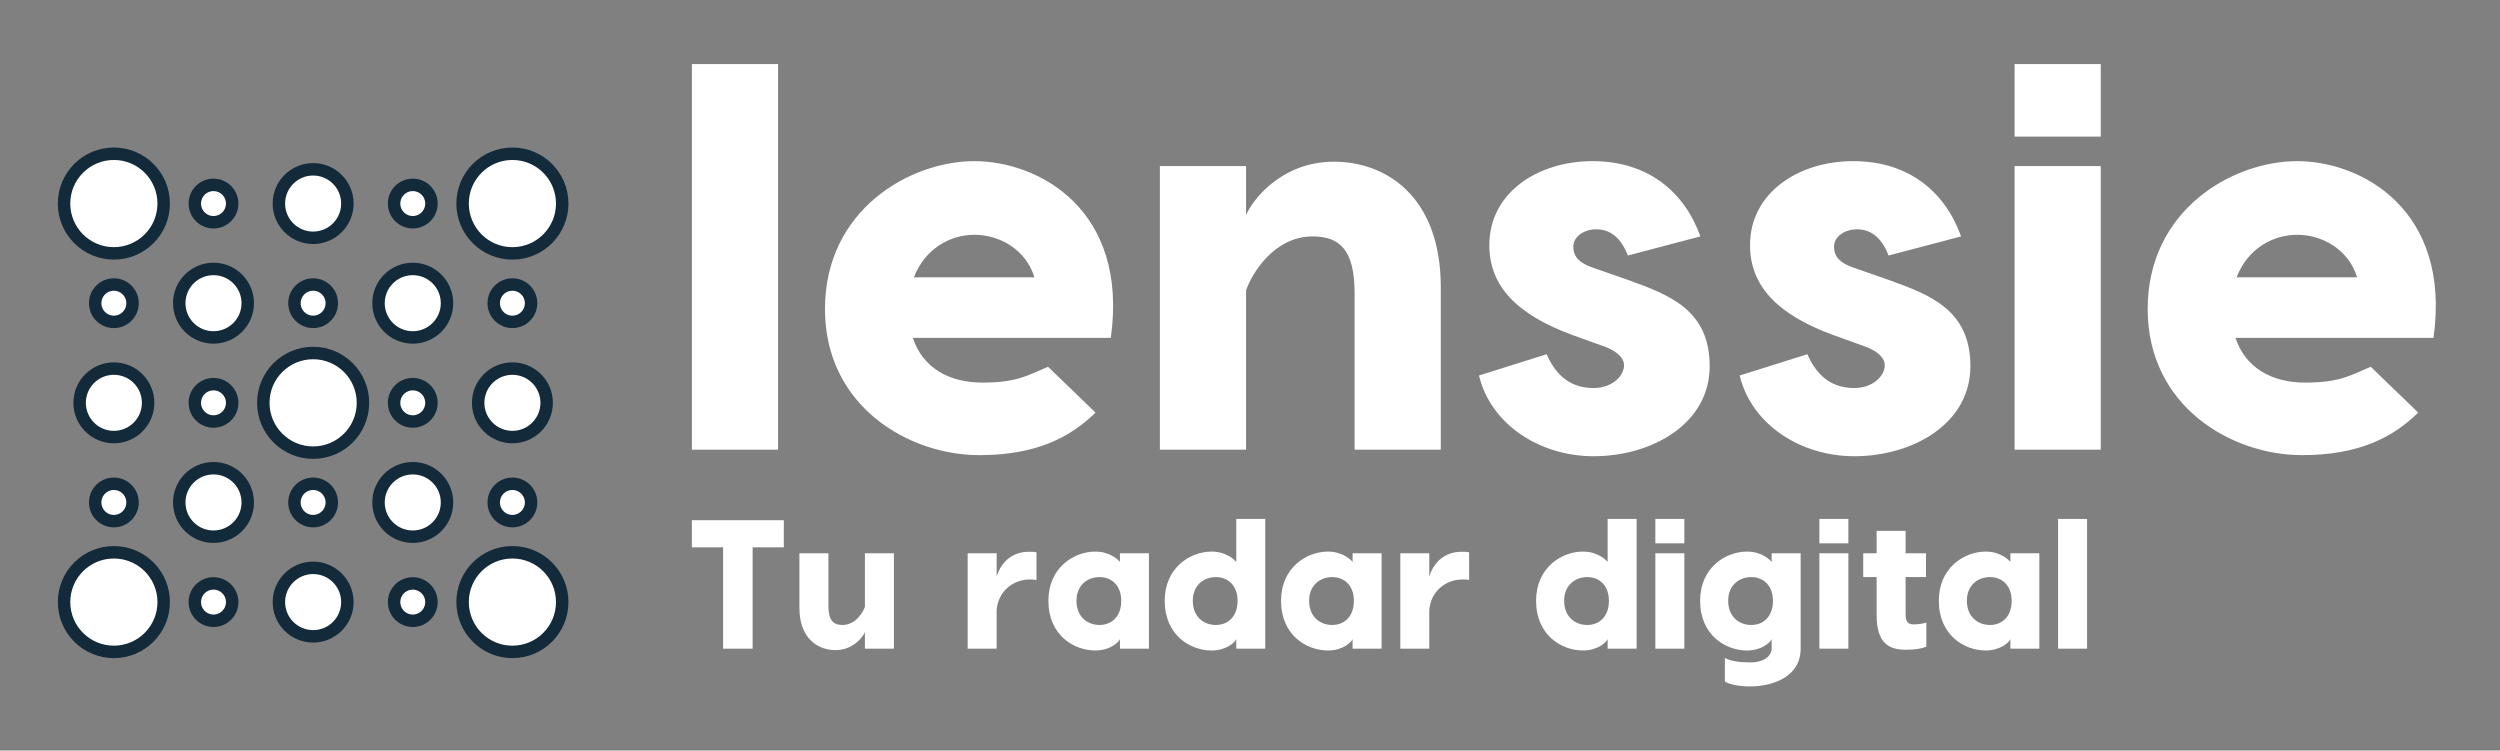 
        <svg xmlns="http://www.w3.org/2000/svg" xmlns:xlink="http://www.w3.org/1999/xlink" version="1.1" width="3162.065" height="949.28" viewBox="0 0 3162.065 949.28">
			
			<rect x="0" y="0" width="3162.065" height="949.28" fill="#808080" stroke="none"/>
			
			<g transform="scale(8.103) translate(10, 10)">
				<defs id="SvgjsDefs3641"/><g id="SvgjsG3642" featureKey="7KWit6-0" transform="matrix(0.972,0,0,0.972,-9.722,4.278)" fill="#fff"><circle xmlns="http://www.w3.org/2000/svg" stroke="#132a3a" stroke-width="2" stroke-linecap="round" stroke-linejoin="round" stroke-miterlimit="10" cx="18" cy="18" r="8"/><circle xmlns="http://www.w3.org/2000/svg" stroke="#132a3a" stroke-width="2" stroke-linecap="round" stroke-linejoin="round" stroke-miterlimit="10" cx="34" cy="18" r="3"/><circle xmlns="http://www.w3.org/2000/svg" stroke="#132a3a" stroke-width="2" stroke-linecap="round" stroke-linejoin="round" stroke-miterlimit="10" cx="50" cy="18" r="5.5"/><circle xmlns="http://www.w3.org/2000/svg" stroke="#132a3a" stroke-width="2" stroke-linecap="round" stroke-linejoin="round" stroke-miterlimit="10" cx="66.001" cy="18" r="3"/><path xmlns="http://www.w3.org/2000/svg" stroke="#132a3a" stroke-width="2" stroke-linecap="round" stroke-linejoin="round" stroke-miterlimit="10" d="M90,18  c0,4.42-3.579,8.003-8,8.003c-4.417,0-7.999-3.583-7.999-8.003c0-4.417,3.582-8,7.999-8C86.421,10,90,13.583,90,18z"/><path xmlns="http://www.w3.org/2000/svg" stroke="#132a3a" stroke-width="2" stroke-linecap="round" stroke-linejoin="round" stroke-miterlimit="10" d="M39.5,34.002  c0,3.035-2.463,5.498-5.501,5.498c-3.036,0-5.499-2.463-5.499-5.498c0-3.04,2.463-5.502,5.499-5.502  C37.038,28.5,39.5,30.962,39.5,34.002z"/><circle xmlns="http://www.w3.org/2000/svg" stroke="#132a3a" stroke-width="2" stroke-linecap="round" stroke-linejoin="round" stroke-miterlimit="10" cx="50" cy="34" r="2.999"/><path xmlns="http://www.w3.org/2000/svg" stroke="#132a3a" stroke-width="2" stroke-linecap="round" stroke-linejoin="round" stroke-miterlimit="10" d="M71.499,34.002  c0,3.035-2.459,5.498-5.498,5.498c-3.038,0-5.503-2.463-5.503-5.498c0-3.04,2.465-5.502,5.503-5.502  C69.04,28.5,71.499,30.962,71.499,34.002z"/><circle xmlns="http://www.w3.org/2000/svg" stroke="#132a3a" stroke-width="2" stroke-linecap="round" stroke-linejoin="round" stroke-miterlimit="10" cx="34" cy="50.001" r="3"/><circle xmlns="http://www.w3.org/2000/svg" stroke="#132a3a" stroke-width="2" stroke-linecap="round" stroke-linejoin="round" stroke-miterlimit="10" cx="50" cy="50.001" r="8.001"/><circle xmlns="http://www.w3.org/2000/svg" stroke="#132a3a" stroke-width="2" stroke-linecap="round" stroke-linejoin="round" stroke-miterlimit="10" cx="66.001" cy="50.001" r="3"/><path xmlns="http://www.w3.org/2000/svg" stroke="#132a3a" stroke-width="2" stroke-linecap="round" stroke-linejoin="round" stroke-miterlimit="10" d="M39.5,66.002  c0,3.035-2.463,5.498-5.501,5.498c-3.036,0-5.499-2.463-5.499-5.498c0-3.041,2.463-5.502,5.499-5.502  C37.038,60.5,39.5,62.961,39.5,66.002z"/><circle xmlns="http://www.w3.org/2000/svg" stroke="#132a3a" stroke-width="2" stroke-linecap="round" stroke-linejoin="round" stroke-miterlimit="10" cx="49.999" cy="66" r="3"/><path xmlns="http://www.w3.org/2000/svg" stroke="#132a3a" stroke-width="2" stroke-linecap="round" stroke-linejoin="round" stroke-miterlimit="10" d="M71.499,66.002  c0,3.035-2.459,5.498-5.498,5.498c-3.038,0-5.503-2.463-5.503-5.498c0-3.041,2.465-5.502,5.503-5.502  C69.04,60.5,71.499,62.961,71.499,66.002z"/><path xmlns="http://www.w3.org/2000/svg" stroke="#132a3a" stroke-width="2" stroke-linecap="round" stroke-linejoin="round" stroke-miterlimit="10" d="M26,82  c0,4.416-3.583,7.998-8.001,7.998C13.579,89.998,10,86.416,10,82c0-4.422,3.579-7.998,7.999-7.998C22.418,74.002,26,77.578,26,82z"/><circle xmlns="http://www.w3.org/2000/svg" stroke="#132a3a" stroke-width="2" stroke-linecap="round" stroke-linejoin="round" stroke-miterlimit="10" cx="34" cy="82" r="3"/><circle xmlns="http://www.w3.org/2000/svg" stroke="#132a3a" stroke-width="2" stroke-linecap="round" stroke-linejoin="round" stroke-miterlimit="10" cx="50" cy="82" r="5.5"/><circle xmlns="http://www.w3.org/2000/svg" stroke="#132a3a" stroke-width="2" stroke-linecap="round" stroke-linejoin="round" stroke-miterlimit="10" cx="66" cy="82" r="2.999"/><circle xmlns="http://www.w3.org/2000/svg" stroke="#132a3a" stroke-width="2" stroke-linecap="round" stroke-linejoin="round" stroke-miterlimit="10" cx="17.999" cy="66" r="3"/><path xmlns="http://www.w3.org/2000/svg" stroke="#132a3a" stroke-width="2" stroke-linecap="round" stroke-linejoin="round" stroke-miterlimit="10" d="M17.999,44.501  c3.039,0,5.5,2.46,5.5,5.5c0,3.036-2.462,5.499-5.5,5.499c-3.037,0-5.498-2.463-5.498-5.499  C12.501,46.961,14.962,44.501,17.999,44.501z"/><circle xmlns="http://www.w3.org/2000/svg" stroke="#132a3a" stroke-width="2" stroke-linecap="round" stroke-linejoin="round" stroke-miterlimit="10" cx="17.999" cy="34.001" r="3"/><circle xmlns="http://www.w3.org/2000/svg" stroke="#132a3a" stroke-width="2" stroke-linecap="round" stroke-linejoin="round" stroke-miterlimit="10" cx="82" cy="66" r="3"/><path xmlns="http://www.w3.org/2000/svg" stroke="#132a3a" stroke-width="2" stroke-linecap="round" stroke-linejoin="round" stroke-miterlimit="10" d="M82,44.503  c3.039,0,5.503,2.46,5.503,5.498c0,3.036-2.464,5.499-5.503,5.499c-3.035,0-5.498-2.463-5.498-5.499  C76.502,46.963,78.965,44.503,82,44.503z"/><circle xmlns="http://www.w3.org/2000/svg" stroke="#132a3a" stroke-width="2" stroke-linecap="round" stroke-linejoin="round" stroke-miterlimit="10" cx="82" cy="34.001" r="2.999"/><path xmlns="http://www.w3.org/2000/svg" stroke="#132a3a" stroke-width="2" stroke-linecap="round" stroke-linejoin="round" stroke-miterlimit="10" d="M90,82  c0,4.416-3.579,8-8,8c-4.417,0-7.999-3.584-7.999-8c0-4.422,3.582-8,7.999-8C86.421,74,90,77.578,90,82z"/></g><g id="SvgjsG3643" featureKey="ewgXDI-0" transform="matrix(4.257,0,0,4.257,93.658,-24.947)" fill="#fff"><path d="M4.18 5.86 l0 14.14 l-3.16 0 l0 -14.14 l3.16 0 z M11.38 9.42 c2.36 0 5.66 1.78 5 6.48 l-7.26 0 c0.36 1.08 1.3 1.64 2.56 1.64 c1.28 0 1.68 -0.28 2.4 -0.58 l1.74 1.68 c-0.92 0.9 -2.16 1.56 -4.26 1.56 c-2.58 0 -5.66 -1.78 -5.66 -5.36 c0 -3.64 3.12 -5.42 5.48 -5.42 z M11.38 12.12 c-0.9 0 -1.82 0.52 -2.22 1.56 l4.42 0 c-0.32 -1.04 -1.3 -1.56 -2.2 -1.56 z M24.56 9.44 c1.94 0 3.92 1.3 3.92 4.6 l0 5.96 l-3.16 0 l0 -5.74 c0 -1.58 -0.54 -2.08 -1.54 -2.08 c-1.42 0 -2.24 1.38 -2.44 1.98 l0 5.84 l-3.16 0 l0 -10.4 l3.16 0 l0 1.8 c0.2 -0.5 1.26 -1.96 3.22 -1.96 z M35.34 12.88 c-0.28 -0.72 -0.7 -0.96 -1.16 -0.96 c-0.42 0 -0.84 0.24 -0.84 0.64 c0 0.38 0.24 0.6 0.7 0.76 l1.32 0.46 c1.48 0.54 2.98 1.08 2.98 3.16 c0 2.1 -2.1 3.3 -4.26 3.3 c-1.94 0 -3.76 -1.14 -4.2 -2.96 l2.48 -0.78 c0.26 0.58 0.72 1.24 1.72 1.24 c0.68 0 1.12 -0.44 1.12 -0.84 c0 -0.2 -0.16 -0.46 -0.66 -0.66 l-1.22 -0.44 c-2.08 -0.76 -3.06 -1.82 -3.06 -3.3 c0 -1.94 1.8 -3.08 3.78 -3.08 c2.02 0 3.36 1.1 3.96 2.76 z M44.9 12.88 c-0.28 -0.72 -0.7 -0.96 -1.16 -0.96 c-0.42 0 -0.84 0.24 -0.84 0.64 c0 0.38 0.24 0.6 0.7 0.76 l1.32 0.46 c1.48 0.54 2.98 1.08 2.98 3.16 c0 2.1 -2.1 3.3 -4.26 3.3 c-1.94 0 -3.76 -1.14 -4.2 -2.96 l2.48 -0.78 c0.26 0.58 0.72 1.24 1.72 1.24 c0.68 0 1.12 -0.44 1.12 -0.84 c0 -0.2 -0.16 -0.46 -0.66 -0.66 l-1.22 -0.44 c-2.08 -0.76 -3.06 -1.82 -3.06 -3.3 c0 -1.94 1.8 -3.08 3.78 -3.08 c2.02 0 3.36 1.1 3.96 2.76 z M52.68 5.86 l0 2.66 l-3.16 0 l0 -2.66 l3.16 0 z M52.68 9.6 l0 10.4 l-3.16 0 l0 -10.4 l3.16 0 z M59.88 9.42 c2.36 0 5.66 1.78 5 6.48 l-7.26 0 c0.36 1.08 1.3 1.64 2.56 1.64 c1.28 0 1.68 -0.28 2.4 -0.58 l1.74 1.68 c-0.92 0.9 -2.16 1.56 -4.26 1.56 c-2.58 0 -5.66 -1.78 -5.66 -5.36 c0 -3.64 3.12 -5.42 5.48 -5.42 z M59.88 12.12 c-0.9 0 -1.82 0.52 -2.22 1.56 l4.42 0 c-0.32 -1.04 -1.3 -1.56 -2.2 -1.56 z"/></g><g id="SvgjsG3644" featureKey="sloganFeature-0" transform="matrix(1.432,0,0,1.432,96.854,62.609)" fill="#fff"><path d="M10.82 6 l0 2.96 l-3.4 0 l0 11.04 l-3.22 0 l0 -11.04 l-3.4 0 l0 -2.96 l10.02 0 z M16.44 20.16 c-1.94 0 -3.92 -1.3 -3.92 -4.6 l0 -5.96 l3.16 0 l0 5.74 c0 1.58 0.54 2.08 1.54 2.08 c1.42 0 2.24 -1.38 2.44 -1.98 l0 -5.84 l3.16 0 l0 10.4 l-3.16 0 l0 -1.8 c-0.2 0.5 -1.26 1.96 -3.22 1.96 z M37.54 9.44 c0.28 0 0.56 0 0.82 0.06 l0 3.02 c-0.24 -0.06 -0.52 -0.06 -0.72 -0.06 c-1.92 0 -3.46 1.38 -3.62 3.3 l0 4.24 l-3.16 0 l0 -10.4 l3.16 0 l0 2.54 c0.48 -1.56 1.68 -2.7 3.52 -2.7 z M47.46 9.6 l3.16 0 l0 10.4 l-3.16 0 l0 -1.04 c-0.14 0.36 -1.08 1.24 -2.68 1.24 c-2.38 0 -5.12 -1.7 -5.12 -5.42 c0 -3.58 2.74 -5.36 5.12 -5.36 c1.6 0 2.54 0.92 2.68 1.14 l0 -0.96 z M45.24 17.42 c1.3 0 2.36 -0.9 2.36 -2.64 c0 -1.68 -1.06 -2.58 -2.36 -2.58 c-1.36 0 -2.52 0.92 -2.52 2.58 c0 1.72 1.16 2.64 2.52 2.64 z M60.14 5.86 l3.16 0 l0 5.08 l0 9.06 l-3.16 0 l0 -1.04 c-0.14 0.36 -1.08 1.24 -2.68 1.24 c-2.38 0 -5.12 -1.7 -5.12 -5.42 c0 -3.58 2.74 -5.36 5.12 -5.36 c1.6 0 2.54 0.92 2.68 1.14 l0 -4.7 z M57.92 17.42 c1.3 0 2.36 -0.9 2.36 -2.64 c0 -1.68 -1.06 -2.58 -2.36 -2.58 c-1.36 0 -2.52 0.92 -2.52 2.58 c0 1.72 1.16 2.64 2.52 2.64 z M72.82 9.6 l3.16 0 l0 10.4 l-3.16 0 l0 -1.04 c-0.14 0.36 -1.08 1.24 -2.68 1.24 c-2.38 0 -5.12 -1.7 -5.12 -5.42 c0 -3.58 2.74 -5.36 5.12 -5.36 c1.6 0 2.54 0.92 2.68 1.14 l0 -0.96 z M70.6 17.42 c1.3 0 2.36 -0.9 2.36 -2.64 c0 -1.68 -1.06 -2.58 -2.36 -2.58 c-1.36 0 -2.52 0.92 -2.52 2.58 c0 1.72 1.16 2.64 2.52 2.64 z M84.7 9.44 c0.28 0 0.56 0 0.82 0.06 l0 3.02 c-0.24 -0.06 -0.52 -0.06 -0.72 -0.06 c-1.92 0 -3.46 1.38 -3.62 3.3 l0 4.24 l-3.16 0 l0 -10.4 l3.16 0 l0 2.54 c0.48 -1.56 1.68 -2.7 3.52 -2.7 z M100.62 5.86 l3.16 0 l0 5.08 l0 9.06 l-3.16 0 l0 -1.04 c-0.14 0.36 -1.08 1.24 -2.68 1.24 c-2.38 0 -5.12 -1.7 -5.12 -5.42 c0 -3.58 2.74 -5.36 5.12 -5.36 c1.6 0 2.54 0.92 2.68 1.14 l0 -4.7 z M98.4 17.42 c1.3 0 2.36 -0.9 2.36 -2.64 c0 -1.68 -1.06 -2.58 -2.36 -2.58 c-1.36 0 -2.52 0.92 -2.52 2.58 c0 1.72 1.16 2.64 2.52 2.64 z M108.98 5.86 l0 2.66 l-3.16 0 l0 -2.66 l3.16 0 z M108.98 9.6 l0 10.4 l-3.16 0 l0 -10.4 l3.16 0 z M118.5 9.6 l3.16 0 l0 10.4 c0 3.16 -3.2 4.12 -5.52 4.12 c-1.1 0 -2.1 -0.18 -2.74 -0.52 l0 -2.58 c0.64 0.34 1.6 0.48 2.74 0.48 c1.86 0 2.36 -0.96 2.36 -1.5 l0 -1.04 c-0.14 0.36 -1.08 1.24 -2.68 1.24 c-2.38 0 -5.12 -1.7 -5.12 -5.42 c0 -3.58 2.74 -5.36 5.12 -5.36 c1.6 0 2.54 0.92 2.68 1.14 l0 -0.96 z M116.28 17.42 c1.3 0 2.36 -0.9 2.36 -2.64 c0 -1.68 -1.06 -2.58 -2.36 -2.58 c-1.36 0 -2.52 0.92 -2.52 2.58 c0 1.72 1.16 2.64 2.52 2.64 z M126.86 5.86 l0 2.66 l-3.16 0 l0 -2.66 l3.16 0 z M126.86 9.6 l0 10.4 l-3.16 0 l0 -10.4 l3.16 0 z M133.96 17.36 c0.56 0 0.96 -0.08 1.4 -0.2 l0 2.62 c-0.44 0.2 -1.16 0.34 -2.22 0.34 c-1.74 0 -3.2 -0.58 -3.2 -3.78 l0 -4.14 l-1.46 0 l0 -2.6 l1.46 0 l0 -2.44 l3.16 0 l0 2.44 l2.22 0 l0 2.6 l-2.22 0 l0 4.14 c0 0.46 0.12 1.02 0.86 1.02 z M144.52 9.6 l3.16 0 l0 10.4 l-3.16 0 l0 -1.04 c-0.14 0.36 -1.08 1.24 -2.68 1.24 c-2.38 0 -5.12 -1.7 -5.12 -5.42 c0 -3.58 2.74 -5.36 5.12 -5.36 c1.6 0 2.54 0.92 2.68 1.14 l0 -0.96 z M142.3 17.42 c1.3 0 2.36 -0.9 2.36 -2.64 c0 -1.68 -1.06 -2.58 -2.36 -2.58 c-1.36 0 -2.52 0.92 -2.52 2.58 c0 1.72 1.16 2.64 2.52 2.64 z M152.88 5.86 l0 14.14 l-3.16 0 l0 -14.14 l3.16 0 z"/></g>
			</g>
		</svg>
	